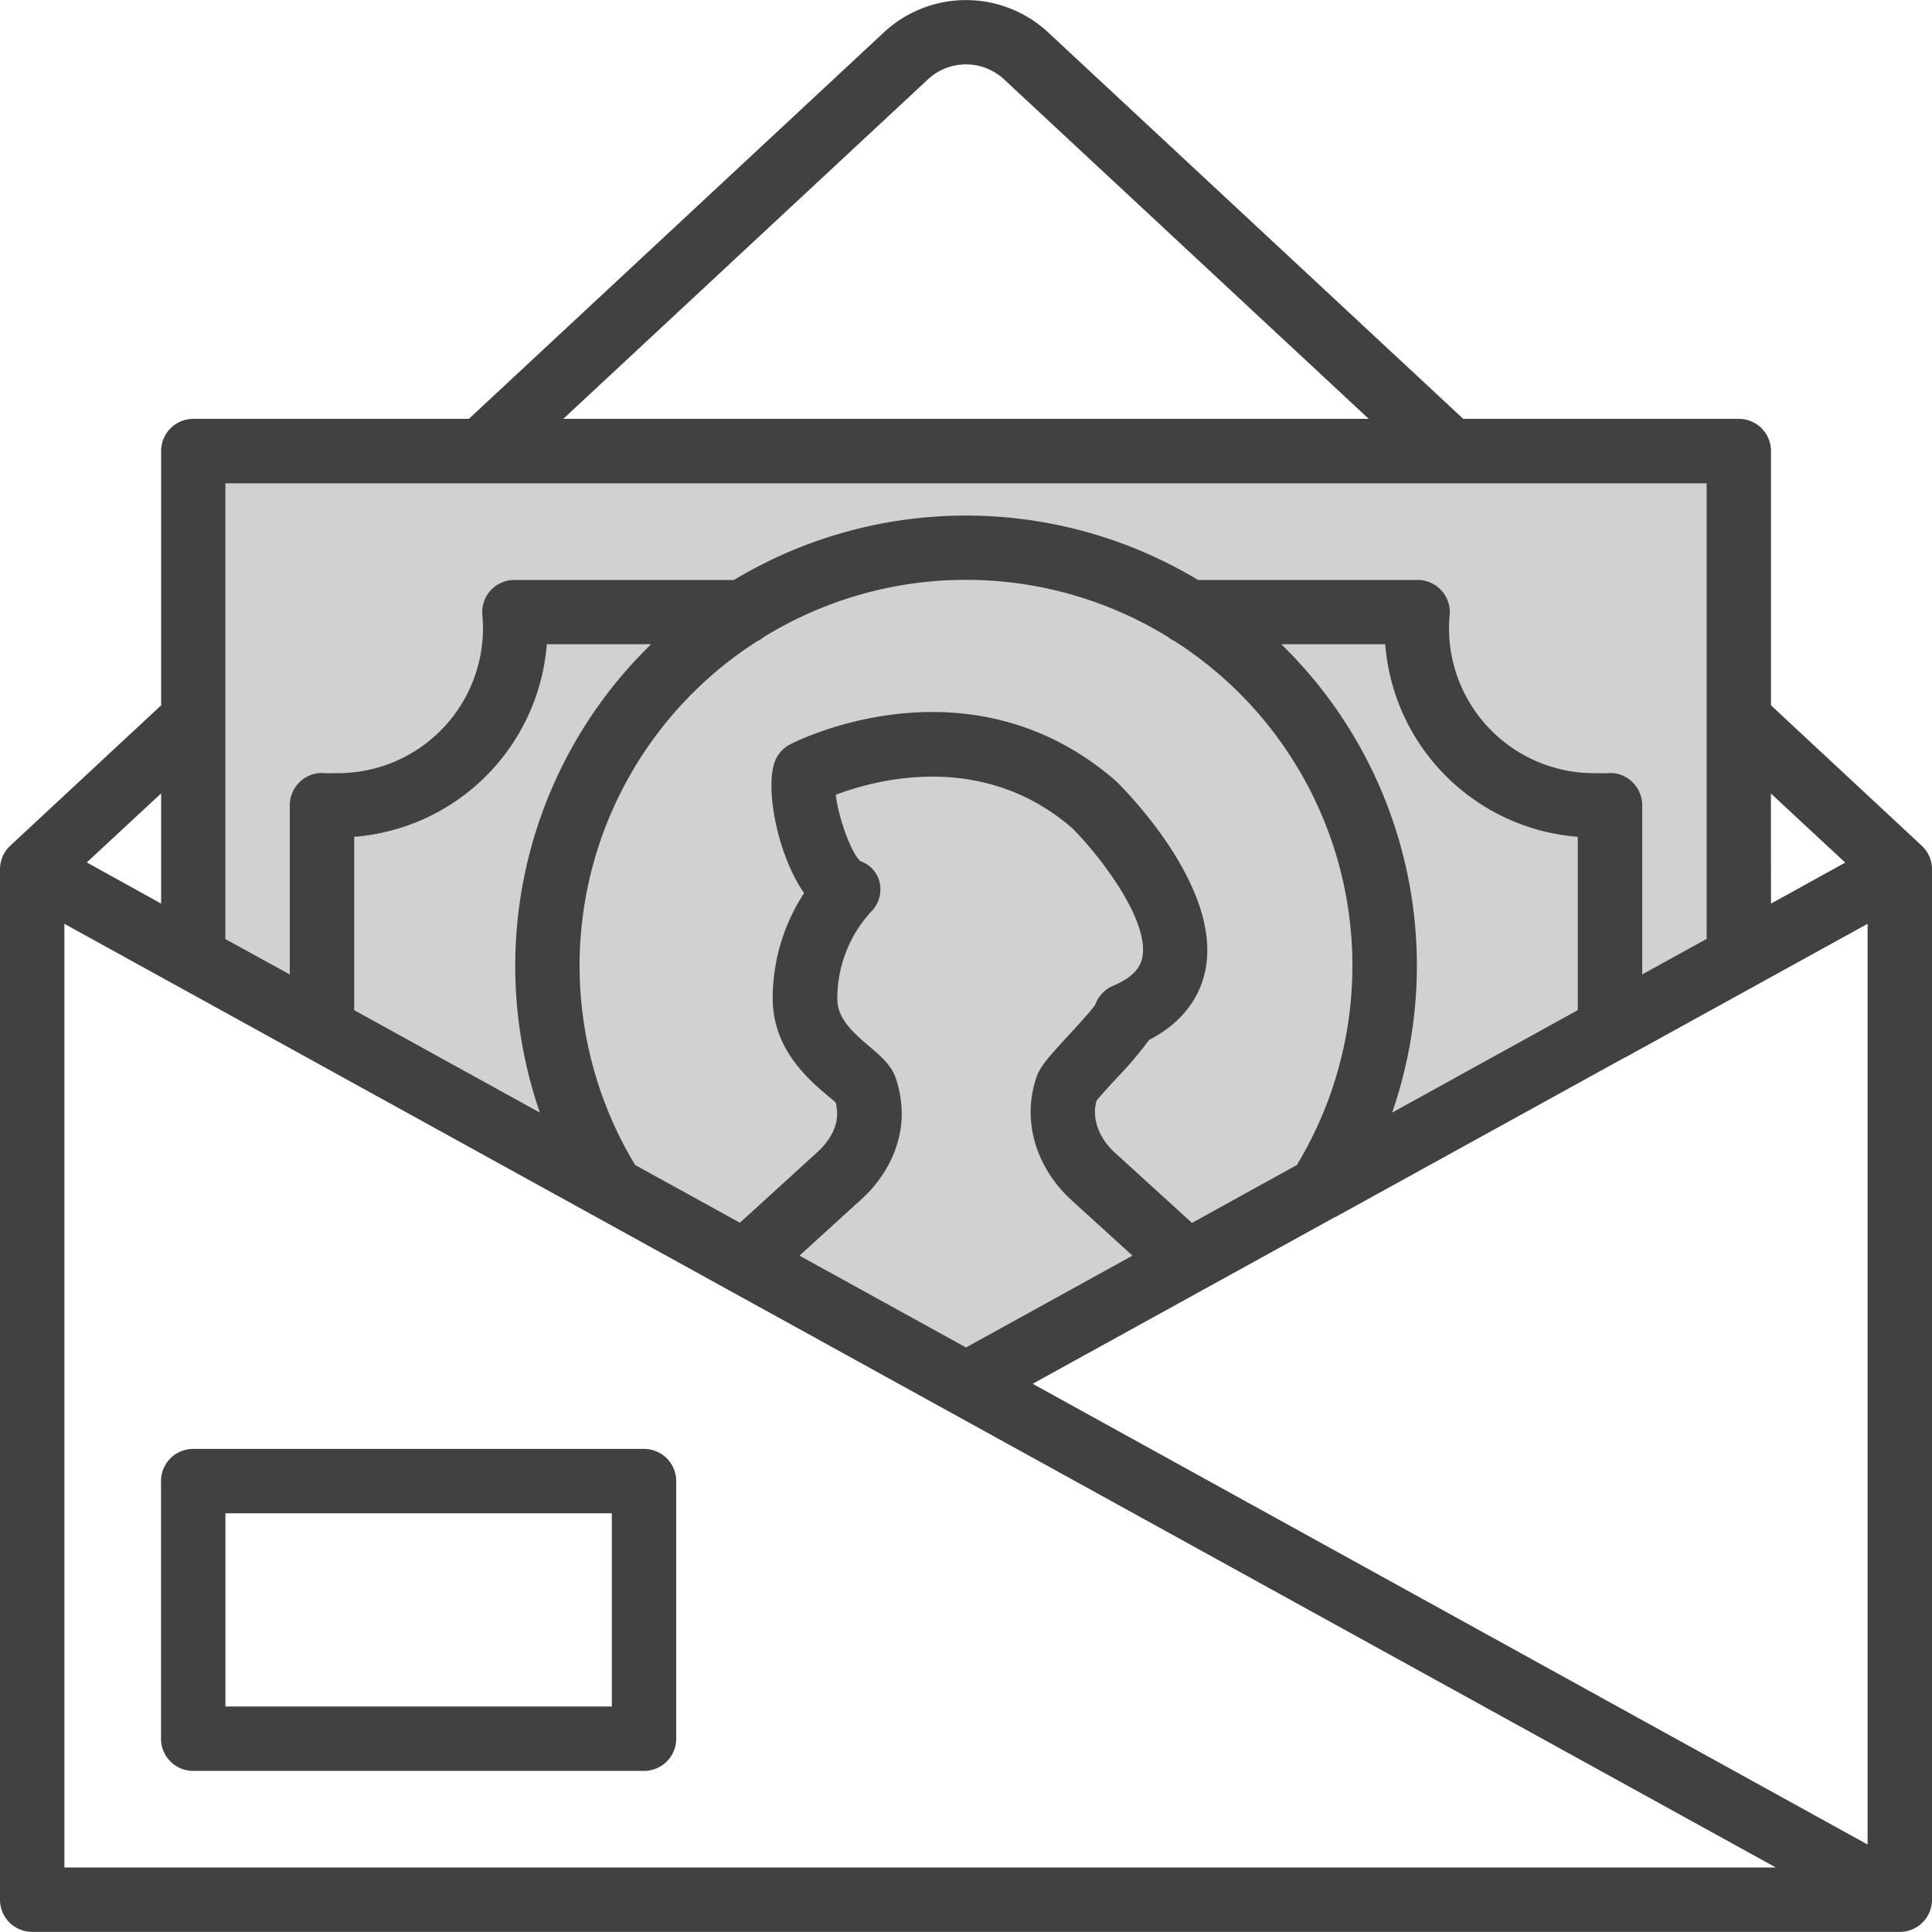 <svg id="Money_Envelope" data-name="Money Envelope" xmlns="http://www.w3.org/2000/svg" viewBox="0 0 503.61 503.61"><defs><style>.cls-1{fill:#d1d1d1;}.cls-2{fill:#414141;}</style></defs><title>money-envelope</title><path id="Fill" class="cls-1" d="M444.85,244.78V126H58.76V244.78l193,106.45Z"/><path id="Lines" class="cls-2" d="M58.76,126V244.78L75.54,254V209.9a8.37,8.37,0,0,1,2.74-6.2,8.2,8.2,0,0,1,6.43-2.16,12.77,12.77,0,0,0,1.75,0l1.67,0a37.81,37.81,0,0,0,37.77-37.77c0-1.15-.06-2.29-.17-3.41a8.4,8.4,0,0,1,8.36-9.19h57.25a117.35,117.35,0,0,1,120.94,0h57.24a8.4,8.4,0,0,1,8.36,9.19c-.11,1.12-.17,2.26-.17,3.41a37.81,37.81,0,0,0,37.77,37.77l1.67,0a12.77,12.77,0,0,0,1.75,0,8.15,8.15,0,0,1,6.43,2.16,8.37,8.37,0,0,1,2.74,6.2V254l16.78-9.26V126ZM503.61,226.59v268.6a8.39,8.39,0,0,1-8.4,8.39H8.39A8.39,8.39,0,0,1,0,495.19V226.59a8.35,8.35,0,0,1,2.67-6.14L42,183.86V117.57a8.39,8.39,0,0,1,8.39-8.39h71.83L230.46,8.38a31.43,31.43,0,0,1,42.69,0l108.27,100.8h71.83a8.39,8.39,0,0,1,8.39,8.39v66.29l39.3,36.59A8.39,8.39,0,0,1,503.61,226.59ZM486.82,480.81v-240l-63.1,34.79-.08,0-75.53,41.64-.09,0-34.35,18.94-.1.05-44.39,24.48ZM461.64,235.54,481,224.85l-19.38-18ZM16.79,486.8H462.91L80,275.66l-.14-.08L16.79,240.81ZM411.28,263.3V218.13a54.64,54.64,0,0,1-50.2-50.2H334A117,117,0,0,1,362.89,290ZM146.83,109.18H356.78L261.71,20.67a14.57,14.57,0,0,0-19.81,0ZM338.05,303.67a100.4,100.4,0,0,0-31.87-136.55,8.29,8.29,0,0,1-1.72-1.08,100.55,100.55,0,0,0-105.33,0,8.54,8.54,0,0,1-1.7,1.07,100.42,100.42,0,0,0-31.88,136.55l27.32,15.06,20.34-18.53c3.24-3,5.08-6.6,5-10a12.33,12.33,0,0,0-.37-2.79c-.56-.55-1.3-1.13-2.12-1.81-5-4.25-14.3-12.13-14.3-25.34a50.1,50.1,0,0,1,8.18-27.45c-6.84-9.85-10-26.43-7.84-33.66a8.37,8.37,0,0,1,4.2-5.1c1.9-1,46.76-23.57,84.89,9.51,3.18,3.12,27.47,27.83,23.4,49.1-1.08,5.62-4.54,13.16-14.71,18.42a97.15,97.15,0,0,1-8.5,10c-1.72,1.87-4.22,4.58-5.21,5.86a9.65,9.65,0,0,0-.26,1.13c-.73,4.19,1.2,8.92,5.06,12.42l20.07,18.28Zm-40.28-54.16c1.89-9.83-11.5-26.91-18.29-33.64-23.38-20.26-51.24-12.63-61.62-8.69.65,5.78,4,15.29,6.47,17.32a7.67,7.67,0,0,1,5,5.68,8.21,8.21,0,0,1-2.3,7.51,33.47,33.47,0,0,0-8.77,22.57c0,5,3.47,8.38,8.38,12.53,2.91,2.47,5.66,4.8,6.87,8.29a29.24,29.24,0,0,1,1.54,8.86c.13,8.21-3.7,16.47-10.5,22.66L208.4,327.3l43.4,23.93,43.39-23.93-15.84-14.41c-8.18-7.45-12-17.81-10.29-27.71a26.56,26.56,0,0,1,1.1-4.34c.93-2.81,3.16-5.3,8.55-11.15,2.16-2.35,5.67-6.16,6.78-7.78a8.41,8.41,0,0,1,4.65-4.94C296.19,254.41,297.4,251.49,297.77,249.51ZM169.65,167.93H142.53a54.65,54.65,0,0,1-50.2,50.2V263.3L140.72,290a117,117,0,0,1,28.93-122ZM42,235.53V206.81l-19.38,18Z"/><path id="Corner_Stamp" data-name="Corner Stamp" class="cls-2" d="M176.27,386.07v67.15a8.4,8.4,0,0,1-8.4,8.4H50.36a8.39,8.39,0,0,1-8.39-8.4V386.07a8.39,8.39,0,0,1,8.4-8.39h117.5A8.4,8.4,0,0,1,176.27,386.07Zm-16.79,58.76V394.47H58.76v50.36Z"/></svg>